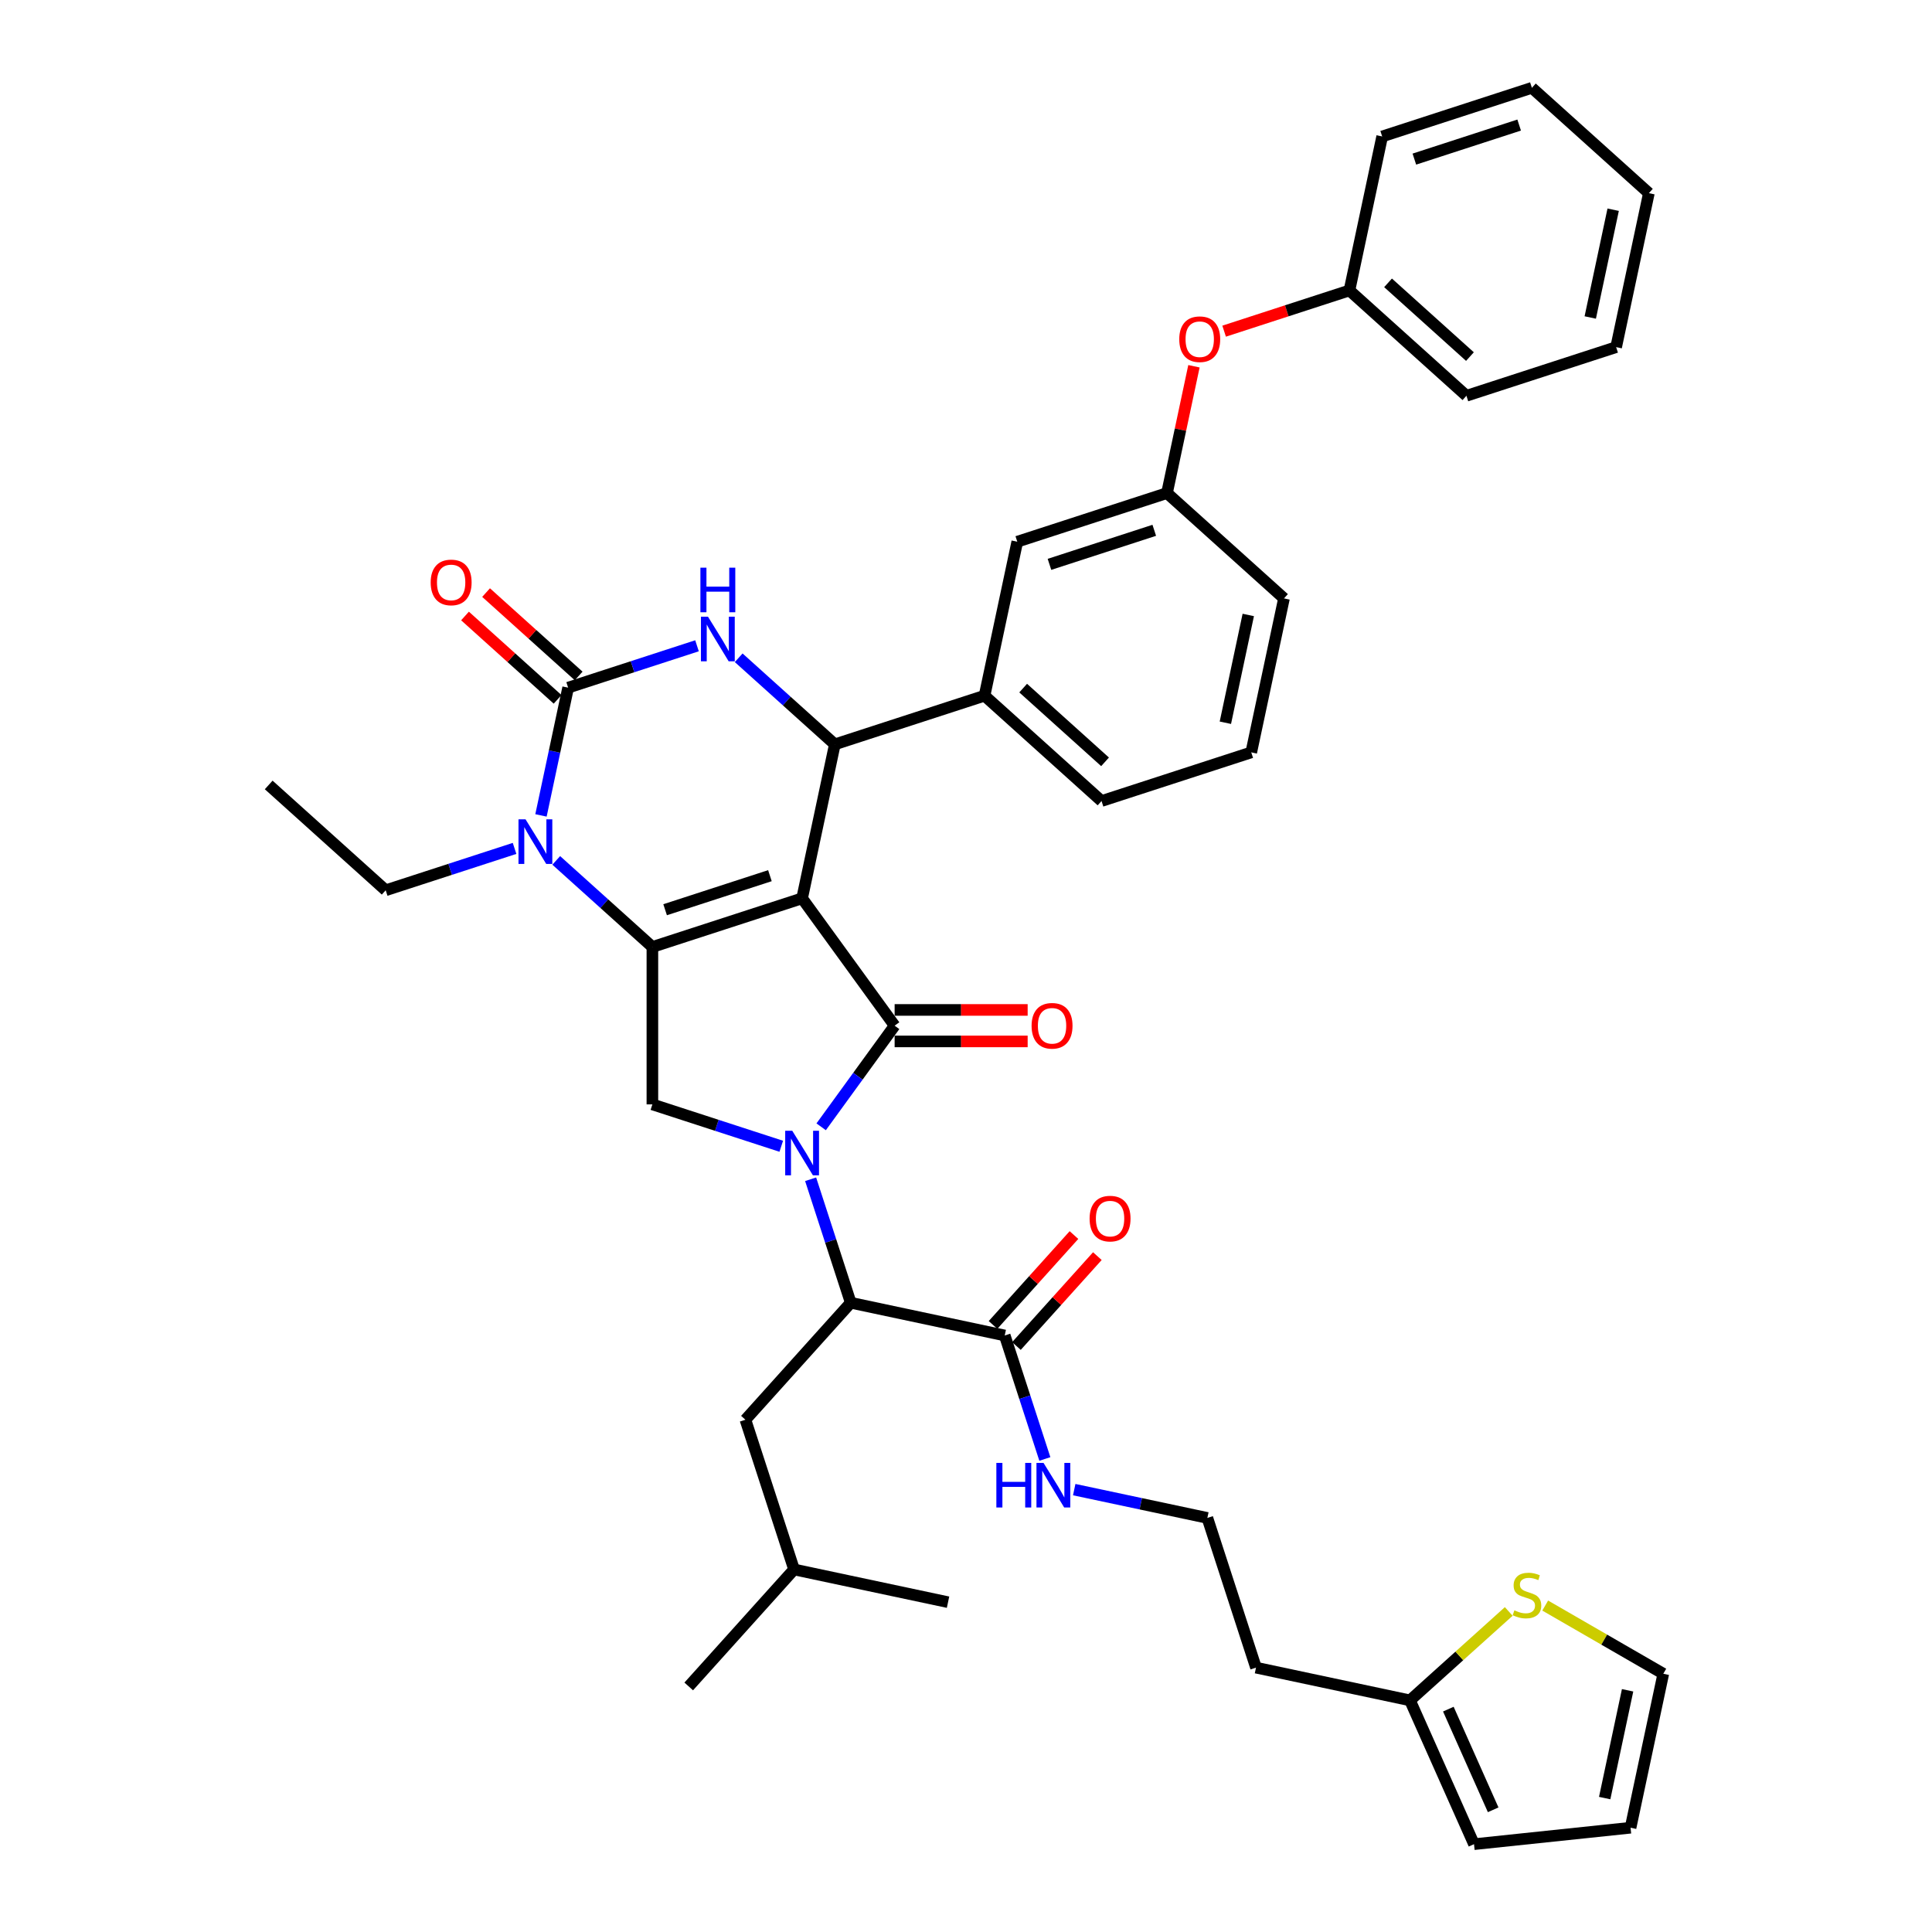 <?xml version='1.0' encoding='iso-8859-1'?>
<svg version='1.1' baseProfile='full'
              xmlns='http://www.w3.org/2000/svg'
                      xmlns:rdkit='http://www.rdkit.org/xml'
                      xmlns:xlink='http://www.w3.org/1999/xlink'
                  xml:space='preserve'
width='1000px' height='1000px' viewBox='0 0 1000 1000'>
<!-- END OF HEADER -->
<rect style='opacity:1.0;fill:#FFFFFF;stroke:none' width='1000' height='1000' x='0' y='0'> </rect>
<path class='bond-0' d='M 729.805,880.109 L 650.105,863.168' style='fill:none;fill-rule:evenodd;stroke:#000000;stroke-width:6px;stroke-linecap:butt;stroke-linejoin:miter;stroke-opacity:1' />
<path class='bond-1' d='M 729.805,880.109 L 755.363,857.096' style='fill:none;fill-rule:evenodd;stroke:#000000;stroke-width:6px;stroke-linecap:butt;stroke-linejoin:miter;stroke-opacity:1' />
<path class='bond-1' d='M 755.363,857.096 L 780.921,834.084' style='fill:none;fill-rule:evenodd;stroke:#CCCC00;stroke-width:6px;stroke-linecap:butt;stroke-linejoin:miter;stroke-opacity:1' />
<path class='bond-2' d='M 729.805,880.109 L 762.946,954.545' style='fill:none;fill-rule:evenodd;stroke:#000000;stroke-width:6px;stroke-linecap:butt;stroke-linejoin:miter;stroke-opacity:1' />
<path class='bond-2' d='M 749.663,884.646 L 772.862,936.752' style='fill:none;fill-rule:evenodd;stroke:#000000;stroke-width:6px;stroke-linecap:butt;stroke-linejoin:miter;stroke-opacity:1' />
<path class='bond-3' d='M 526.102,696.694 L 547.048,673.432' style='fill:none;fill-rule:evenodd;stroke:#000000;stroke-width:6px;stroke-linecap:butt;stroke-linejoin:miter;stroke-opacity:1' />
<path class='bond-3' d='M 547.048,673.432 L 567.994,650.169' style='fill:none;fill-rule:evenodd;stroke:#FF0000;stroke-width:6px;stroke-linecap:butt;stroke-linejoin:miter;stroke-opacity:1' />
<path class='bond-3' d='M 513.992,685.79 L 534.938,662.527' style='fill:none;fill-rule:evenodd;stroke:#000000;stroke-width:6px;stroke-linecap:butt;stroke-linejoin:miter;stroke-opacity:1' />
<path class='bond-3' d='M 534.938,662.527 L 555.883,639.265' style='fill:none;fill-rule:evenodd;stroke:#FF0000;stroke-width:6px;stroke-linecap:butt;stroke-linejoin:miter;stroke-opacity:1' />
<path class='bond-4' d='M 520.047,691.242 L 530.431,723.201' style='fill:none;fill-rule:evenodd;stroke:#000000;stroke-width:6px;stroke-linecap:butt;stroke-linejoin:miter;stroke-opacity:1' />
<path class='bond-4' d='M 530.431,723.201 L 540.815,755.16' style='fill:none;fill-rule:evenodd;stroke:#0000FF;stroke-width:6px;stroke-linecap:butt;stroke-linejoin:miter;stroke-opacity:1' />
<path class='bond-5' d='M 520.047,691.242 L 440.347,674.302' style='fill:none;fill-rule:evenodd;stroke:#000000;stroke-width:6px;stroke-linecap:butt;stroke-linejoin:miter;stroke-opacity:1' />
<path class='bond-6' d='M 556.014,771.028 L 590.47,778.352' style='fill:none;fill-rule:evenodd;stroke:#0000FF;stroke-width:6px;stroke-linecap:butt;stroke-linejoin:miter;stroke-opacity:1' />
<path class='bond-6' d='M 590.47,778.352 L 624.926,785.676' style='fill:none;fill-rule:evenodd;stroke:#000000;stroke-width:6px;stroke-linecap:butt;stroke-linejoin:miter;stroke-opacity:1' />
<path class='bond-7' d='M 650.105,863.168 L 624.926,785.676' style='fill:none;fill-rule:evenodd;stroke:#000000;stroke-width:6px;stroke-linecap:butt;stroke-linejoin:miter;stroke-opacity:1' />
<path class='bond-8' d='M 287.911,445.342 L 312.793,467.746' style='fill:none;fill-rule:evenodd;stroke:#0000FF;stroke-width:6px;stroke-linecap:butt;stroke-linejoin:miter;stroke-opacity:1' />
<path class='bond-8' d='M 312.793,467.746 L 337.675,490.149' style='fill:none;fill-rule:evenodd;stroke:#000000;stroke-width:6px;stroke-linecap:butt;stroke-linejoin:miter;stroke-opacity:1' />
<path class='bond-9' d='M 280.009,422.053 L 287.037,388.991' style='fill:none;fill-rule:evenodd;stroke:#0000FF;stroke-width:6px;stroke-linecap:butt;stroke-linejoin:miter;stroke-opacity:1' />
<path class='bond-9' d='M 287.037,388.991 L 294.064,355.928' style='fill:none;fill-rule:evenodd;stroke:#000000;stroke-width:6px;stroke-linecap:butt;stroke-linejoin:miter;stroke-opacity:1' />
<path class='bond-10' d='M 266.335,439.133 L 232.983,449.97' style='fill:none;fill-rule:evenodd;stroke:#0000FF;stroke-width:6px;stroke-linecap:butt;stroke-linejoin:miter;stroke-opacity:1' />
<path class='bond-10' d='M 232.983,449.97 L 199.631,460.807' style='fill:none;fill-rule:evenodd;stroke:#000000;stroke-width:6px;stroke-linecap:butt;stroke-linejoin:miter;stroke-opacity:1' />
<path class='bond-11' d='M 294.064,355.928 L 327.417,345.091' style='fill:none;fill-rule:evenodd;stroke:#000000;stroke-width:6px;stroke-linecap:butt;stroke-linejoin:miter;stroke-opacity:1' />
<path class='bond-11' d='M 327.417,345.091 L 360.769,334.254' style='fill:none;fill-rule:evenodd;stroke:#0000FF;stroke-width:6px;stroke-linecap:butt;stroke-linejoin:miter;stroke-opacity:1' />
<path class='bond-12' d='M 299.516,349.873 L 275.555,328.298' style='fill:none;fill-rule:evenodd;stroke:#000000;stroke-width:6px;stroke-linecap:butt;stroke-linejoin:miter;stroke-opacity:1' />
<path class='bond-12' d='M 275.555,328.298 L 251.594,306.723' style='fill:none;fill-rule:evenodd;stroke:#FF0000;stroke-width:6px;stroke-linecap:butt;stroke-linejoin:miter;stroke-opacity:1' />
<path class='bond-12' d='M 288.612,361.983 L 264.651,340.409' style='fill:none;fill-rule:evenodd;stroke:#000000;stroke-width:6px;stroke-linecap:butt;stroke-linejoin:miter;stroke-opacity:1' />
<path class='bond-12' d='M 264.651,340.409 L 240.69,318.834' style='fill:none;fill-rule:evenodd;stroke:#FF0000;stroke-width:6px;stroke-linecap:butt;stroke-linejoin:miter;stroke-opacity:1' />
<path class='bond-13' d='M 382.345,340.463 L 407.227,362.867' style='fill:none;fill-rule:evenodd;stroke:#0000FF;stroke-width:6px;stroke-linecap:butt;stroke-linejoin:miter;stroke-opacity:1' />
<path class='bond-13' d='M 407.227,362.867 L 432.109,385.27' style='fill:none;fill-rule:evenodd;stroke:#000000;stroke-width:6px;stroke-linecap:butt;stroke-linejoin:miter;stroke-opacity:1' />
<path class='bond-14' d='M 432.109,385.27 L 509.601,360.091' style='fill:none;fill-rule:evenodd;stroke:#000000;stroke-width:6px;stroke-linecap:butt;stroke-linejoin:miter;stroke-opacity:1' />
<path class='bond-15' d='M 432.109,385.27 L 415.168,464.97' style='fill:none;fill-rule:evenodd;stroke:#000000;stroke-width:6px;stroke-linecap:butt;stroke-linejoin:miter;stroke-opacity:1' />
<path class='bond-16' d='M 337.675,490.149 L 415.168,464.97' style='fill:none;fill-rule:evenodd;stroke:#000000;stroke-width:6px;stroke-linecap:butt;stroke-linejoin:miter;stroke-opacity:1' />
<path class='bond-16' d='M 344.263,470.874 L 398.508,453.249' style='fill:none;fill-rule:evenodd;stroke:#000000;stroke-width:6px;stroke-linecap:butt;stroke-linejoin:miter;stroke-opacity:1' />
<path class='bond-17' d='M 337.675,490.149 L 337.675,571.63' style='fill:none;fill-rule:evenodd;stroke:#000000;stroke-width:6px;stroke-linecap:butt;stroke-linejoin:miter;stroke-opacity:1' />
<path class='bond-18' d='M 415.168,464.97 L 463.061,530.89' style='fill:none;fill-rule:evenodd;stroke:#000000;stroke-width:6px;stroke-linecap:butt;stroke-linejoin:miter;stroke-opacity:1' />
<path class='bond-19' d='M 463.061,530.89 L 444.046,557.062' style='fill:none;fill-rule:evenodd;stroke:#000000;stroke-width:6px;stroke-linecap:butt;stroke-linejoin:miter;stroke-opacity:1' />
<path class='bond-19' d='M 444.046,557.062 L 425.031,583.234' style='fill:none;fill-rule:evenodd;stroke:#0000FF;stroke-width:6px;stroke-linecap:butt;stroke-linejoin:miter;stroke-opacity:1' />
<path class='bond-20' d='M 463.061,539.038 L 497.487,539.038' style='fill:none;fill-rule:evenodd;stroke:#000000;stroke-width:6px;stroke-linecap:butt;stroke-linejoin:miter;stroke-opacity:1' />
<path class='bond-20' d='M 497.487,539.038 L 531.912,539.038' style='fill:none;fill-rule:evenodd;stroke:#FF0000;stroke-width:6px;stroke-linecap:butt;stroke-linejoin:miter;stroke-opacity:1' />
<path class='bond-20' d='M 463.061,522.742 L 497.487,522.742' style='fill:none;fill-rule:evenodd;stroke:#000000;stroke-width:6px;stroke-linecap:butt;stroke-linejoin:miter;stroke-opacity:1' />
<path class='bond-20' d='M 497.487,522.742 L 531.912,522.742' style='fill:none;fill-rule:evenodd;stroke:#FF0000;stroke-width:6px;stroke-linecap:butt;stroke-linejoin:miter;stroke-opacity:1' />
<path class='bond-21' d='M 404.38,593.304 L 371.028,582.467' style='fill:none;fill-rule:evenodd;stroke:#0000FF;stroke-width:6px;stroke-linecap:butt;stroke-linejoin:miter;stroke-opacity:1' />
<path class='bond-21' d='M 371.028,582.467 L 337.675,571.63' style='fill:none;fill-rule:evenodd;stroke:#000000;stroke-width:6px;stroke-linecap:butt;stroke-linejoin:miter;stroke-opacity:1' />
<path class='bond-22' d='M 419.579,610.384 L 429.963,642.343' style='fill:none;fill-rule:evenodd;stroke:#0000FF;stroke-width:6px;stroke-linecap:butt;stroke-linejoin:miter;stroke-opacity:1' />
<path class='bond-22' d='M 429.963,642.343 L 440.347,674.302' style='fill:none;fill-rule:evenodd;stroke:#000000;stroke-width:6px;stroke-linecap:butt;stroke-linejoin:miter;stroke-opacity:1' />
<path class='bond-23' d='M 440.347,674.302 L 385.826,734.853' style='fill:none;fill-rule:evenodd;stroke:#000000;stroke-width:6px;stroke-linecap:butt;stroke-linejoin:miter;stroke-opacity:1' />
<path class='bond-24' d='M 199.631,460.807 L 139.079,406.286' style='fill:none;fill-rule:evenodd;stroke:#000000;stroke-width:6px;stroke-linecap:butt;stroke-linejoin:miter;stroke-opacity:1' />
<path class='bond-25' d='M 617.986,189.576 L 611.011,222.394' style='fill:none;fill-rule:evenodd;stroke:#FF0000;stroke-width:6px;stroke-linecap:butt;stroke-linejoin:miter;stroke-opacity:1' />
<path class='bond-25' d='M 611.011,222.394 L 604.035,255.212' style='fill:none;fill-rule:evenodd;stroke:#000000;stroke-width:6px;stroke-linecap:butt;stroke-linejoin:miter;stroke-opacity:1' />
<path class='bond-26' d='M 633.605,171.409 L 666.037,160.871' style='fill:none;fill-rule:evenodd;stroke:#FF0000;stroke-width:6px;stroke-linecap:butt;stroke-linejoin:miter;stroke-opacity:1' />
<path class='bond-26' d='M 666.037,160.871 L 698.468,150.334' style='fill:none;fill-rule:evenodd;stroke:#000000;stroke-width:6px;stroke-linecap:butt;stroke-linejoin:miter;stroke-opacity:1' />
<path class='bond-27' d='M 604.035,255.212 L 526.542,280.391' style='fill:none;fill-rule:evenodd;stroke:#000000;stroke-width:6px;stroke-linecap:butt;stroke-linejoin:miter;stroke-opacity:1' />
<path class='bond-27' d='M 597.447,274.488 L 543.202,292.113' style='fill:none;fill-rule:evenodd;stroke:#000000;stroke-width:6px;stroke-linecap:butt;stroke-linejoin:miter;stroke-opacity:1' />
<path class='bond-28' d='M 604.035,255.212 L 664.587,309.734' style='fill:none;fill-rule:evenodd;stroke:#000000;stroke-width:6px;stroke-linecap:butt;stroke-linejoin:miter;stroke-opacity:1' />
<path class='bond-29' d='M 526.542,280.391 L 509.601,360.091' style='fill:none;fill-rule:evenodd;stroke:#000000;stroke-width:6px;stroke-linecap:butt;stroke-linejoin:miter;stroke-opacity:1' />
<path class='bond-30' d='M 509.601,360.091 L 570.153,414.613' style='fill:none;fill-rule:evenodd;stroke:#000000;stroke-width:6px;stroke-linecap:butt;stroke-linejoin:miter;stroke-opacity:1' />
<path class='bond-30' d='M 529.588,356.159 L 571.975,394.324' style='fill:none;fill-rule:evenodd;stroke:#000000;stroke-width:6px;stroke-linecap:butt;stroke-linejoin:miter;stroke-opacity:1' />
<path class='bond-31' d='M 698.468,150.334 L 759.02,204.855' style='fill:none;fill-rule:evenodd;stroke:#000000;stroke-width:6px;stroke-linecap:butt;stroke-linejoin:miter;stroke-opacity:1' />
<path class='bond-31' d='M 718.455,146.401 L 760.842,184.566' style='fill:none;fill-rule:evenodd;stroke:#000000;stroke-width:6px;stroke-linecap:butt;stroke-linejoin:miter;stroke-opacity:1' />
<path class='bond-32' d='M 698.468,150.334 L 715.409,70.633' style='fill:none;fill-rule:evenodd;stroke:#000000;stroke-width:6px;stroke-linecap:butt;stroke-linejoin:miter;stroke-opacity:1' />
<path class='bond-33' d='M 647.646,389.434 L 664.587,309.734' style='fill:none;fill-rule:evenodd;stroke:#000000;stroke-width:6px;stroke-linecap:butt;stroke-linejoin:miter;stroke-opacity:1' />
<path class='bond-33' d='M 634.247,374.091 L 646.106,318.301' style='fill:none;fill-rule:evenodd;stroke:#000000;stroke-width:6px;stroke-linecap:butt;stroke-linejoin:miter;stroke-opacity:1' />
<path class='bond-34' d='M 647.646,389.434 L 570.153,414.613' style='fill:none;fill-rule:evenodd;stroke:#000000;stroke-width:6px;stroke-linecap:butt;stroke-linejoin:miter;stroke-opacity:1' />
<path class='bond-35' d='M 759.02,204.855 L 836.513,179.676' style='fill:none;fill-rule:evenodd;stroke:#000000;stroke-width:6px;stroke-linecap:butt;stroke-linejoin:miter;stroke-opacity:1' />
<path class='bond-36' d='M 715.409,70.633 L 792.902,45.455' style='fill:none;fill-rule:evenodd;stroke:#000000;stroke-width:6px;stroke-linecap:butt;stroke-linejoin:miter;stroke-opacity:1' />
<path class='bond-36' d='M 732.069,82.355 L 786.314,64.73' style='fill:none;fill-rule:evenodd;stroke:#000000;stroke-width:6px;stroke-linecap:butt;stroke-linejoin:miter;stroke-opacity:1' />
<path class='bond-37' d='M 792.902,45.455 L 853.454,99.976' style='fill:none;fill-rule:evenodd;stroke:#000000;stroke-width:6px;stroke-linecap:butt;stroke-linejoin:miter;stroke-opacity:1' />
<path class='bond-38' d='M 836.513,179.676 L 853.454,99.976' style='fill:none;fill-rule:evenodd;stroke:#000000;stroke-width:6px;stroke-linecap:butt;stroke-linejoin:miter;stroke-opacity:1' />
<path class='bond-38' d='M 823.114,164.333 L 834.973,108.543' style='fill:none;fill-rule:evenodd;stroke:#000000;stroke-width:6px;stroke-linecap:butt;stroke-linejoin:miter;stroke-opacity:1' />
<path class='bond-39' d='M 385.826,734.853 L 411.005,812.346' style='fill:none;fill-rule:evenodd;stroke:#000000;stroke-width:6px;stroke-linecap:butt;stroke-linejoin:miter;stroke-opacity:1' />
<path class='bond-40' d='M 411.005,812.346 L 356.483,872.898' style='fill:none;fill-rule:evenodd;stroke:#000000;stroke-width:6px;stroke-linecap:butt;stroke-linejoin:miter;stroke-opacity:1' />
<path class='bond-41' d='M 411.005,812.346 L 490.705,829.287' style='fill:none;fill-rule:evenodd;stroke:#000000;stroke-width:6px;stroke-linecap:butt;stroke-linejoin:miter;stroke-opacity:1' />
<path class='bond-42' d='M 799.792,831.036 L 830.357,848.682' style='fill:none;fill-rule:evenodd;stroke:#CCCC00;stroke-width:6px;stroke-linecap:butt;stroke-linejoin:miter;stroke-opacity:1' />
<path class='bond-42' d='M 830.357,848.682 L 860.921,866.328' style='fill:none;fill-rule:evenodd;stroke:#000000;stroke-width:6px;stroke-linecap:butt;stroke-linejoin:miter;stroke-opacity:1' />
<path class='bond-43' d='M 860.921,866.328 L 843.98,946.028' style='fill:none;fill-rule:evenodd;stroke:#000000;stroke-width:6px;stroke-linecap:butt;stroke-linejoin:miter;stroke-opacity:1' />
<path class='bond-43' d='M 842.44,874.895 L 830.581,930.685' style='fill:none;fill-rule:evenodd;stroke:#000000;stroke-width:6px;stroke-linecap:butt;stroke-linejoin:miter;stroke-opacity:1' />
<path class='bond-44' d='M 843.98,946.028 L 762.946,954.545' style='fill:none;fill-rule:evenodd;stroke:#000000;stroke-width:6px;stroke-linecap:butt;stroke-linejoin:miter;stroke-opacity:1' />
<path  class='atom-2' d='M 563.976 630.756
Q 563.976 625.215, 566.713 622.119
Q 569.451 619.022, 574.568 619.022
Q 579.685 619.022, 582.423 622.119
Q 585.161 625.215, 585.161 630.756
Q 585.161 636.361, 582.39 639.555
Q 579.62 642.717, 574.568 642.717
Q 569.484 642.717, 566.713 639.555
Q 563.976 636.394, 563.976 630.756
M 574.568 640.11
Q 578.088 640.11, 579.978 637.763
Q 581.901 635.384, 581.901 630.756
Q 581.901 626.225, 579.978 623.944
Q 578.088 621.63, 574.568 621.63
Q 571.048 621.63, 569.125 623.911
Q 567.235 626.193, 567.235 630.756
Q 567.235 635.416, 569.125 637.763
Q 571.048 640.11, 574.568 640.11
' fill='#FF0000'/>
<path  class='atom-3' d='M 515.714 757.197
L 518.842 757.197
L 518.842 767.008
L 530.641 767.008
L 530.641 757.197
L 533.77 757.197
L 533.77 780.273
L 530.641 780.273
L 530.641 769.615
L 518.842 769.615
L 518.842 780.273
L 515.714 780.273
L 515.714 757.197
' fill='#0000FF'/>
<path  class='atom-3' d='M 540.125 757.197
L 547.687 769.419
Q 548.436 770.625, 549.642 772.809
Q 550.848 774.993, 550.913 775.123
L 550.913 757.197
L 553.977 757.197
L 553.977 780.273
L 550.815 780.273
L 542.7 766.91
Q 541.755 765.345, 540.744 763.553
Q 539.767 761.76, 539.473 761.206
L 539.473 780.273
L 536.475 780.273
L 536.475 757.197
L 540.125 757.197
' fill='#0000FF'/>
<path  class='atom-5' d='M 272.023 424.09
L 279.584 436.313
Q 280.334 437.519, 281.54 439.702
Q 282.746 441.886, 282.811 442.016
L 282.811 424.09
L 285.874 424.09
L 285.874 447.166
L 282.713 447.166
L 274.598 433.803
Q 273.652 432.239, 272.642 430.446
Q 271.664 428.653, 271.371 428.099
L 271.371 447.166
L 268.372 447.166
L 268.372 424.09
L 272.023 424.09
' fill='#0000FF'/>
<path  class='atom-7' d='M 366.456 319.212
L 374.018 331.434
Q 374.767 332.64, 375.973 334.823
Q 377.179 337.007, 377.244 337.137
L 377.244 319.212
L 380.308 319.212
L 380.308 342.287
L 377.146 342.287
L 369.031 328.924
Q 368.086 327.36, 367.075 325.567
Q 366.098 323.774, 365.804 323.22
L 365.804 342.287
L 362.806 342.287
L 362.806 319.212
L 366.456 319.212
' fill='#0000FF'/>
<path  class='atom-7' d='M 362.529 293.829
L 365.658 293.829
L 365.658 303.639
L 377.456 303.639
L 377.456 293.829
L 380.585 293.829
L 380.585 316.904
L 377.456 316.904
L 377.456 306.246
L 365.658 306.246
L 365.658 316.904
L 362.529 316.904
L 362.529 293.829
' fill='#0000FF'/>
<path  class='atom-12' d='M 410.067 585.271
L 417.629 597.493
Q 418.378 598.699, 419.584 600.883
Q 420.79 603.067, 420.855 603.197
L 420.855 585.271
L 423.919 585.271
L 423.919 608.347
L 420.758 608.347
L 412.642 594.984
Q 411.697 593.419, 410.687 591.627
Q 409.709 589.834, 409.415 589.28
L 409.415 608.347
L 406.417 608.347
L 406.417 585.271
L 410.067 585.271
' fill='#0000FF'/>
<path  class='atom-14' d='M 533.949 530.955
Q 533.949 525.414, 536.687 522.318
Q 539.425 519.222, 544.542 519.222
Q 549.659 519.222, 552.396 522.318
Q 555.134 525.414, 555.134 530.955
Q 555.134 536.561, 552.364 539.755
Q 549.594 542.916, 544.542 542.916
Q 539.457 542.916, 536.687 539.755
Q 533.949 536.593, 533.949 530.955
M 544.542 540.309
Q 548.062 540.309, 549.952 537.962
Q 551.875 535.583, 551.875 530.955
Q 551.875 526.425, 549.952 524.143
Q 548.062 521.829, 544.542 521.829
Q 541.022 521.829, 539.099 524.11
Q 537.208 526.392, 537.208 530.955
Q 537.208 535.616, 539.099 537.962
Q 541.022 540.309, 544.542 540.309
' fill='#FF0000'/>
<path  class='atom-16' d='M 222.92 301.472
Q 222.92 295.931, 225.658 292.835
Q 228.395 289.739, 233.512 289.739
Q 238.629 289.739, 241.367 292.835
Q 244.105 295.931, 244.105 301.472
Q 244.105 307.078, 241.334 310.272
Q 238.564 313.433, 233.512 313.433
Q 228.428 313.433, 225.658 310.272
Q 222.92 307.111, 222.92 301.472
M 233.512 310.826
Q 237.032 310.826, 238.923 308.479
Q 240.846 306.1, 240.846 301.472
Q 240.846 296.942, 238.923 294.66
Q 237.032 292.346, 233.512 292.346
Q 229.992 292.346, 228.069 294.628
Q 226.179 296.909, 226.179 301.472
Q 226.179 306.133, 228.069 308.479
Q 229.992 310.826, 233.512 310.826
' fill='#FF0000'/>
<path  class='atom-19' d='M 610.383 175.578
Q 610.383 170.037, 613.121 166.941
Q 615.859 163.844, 620.976 163.844
Q 626.093 163.844, 628.83 166.941
Q 631.568 170.037, 631.568 175.578
Q 631.568 181.183, 628.798 184.378
Q 626.027 187.539, 620.976 187.539
Q 615.891 187.539, 613.121 184.378
Q 610.383 181.216, 610.383 175.578
M 620.976 184.932
Q 624.496 184.932, 626.386 182.585
Q 628.309 180.206, 628.309 175.578
Q 628.309 171.047, 626.386 168.766
Q 624.496 166.452, 620.976 166.452
Q 617.456 166.452, 615.533 168.733
Q 613.642 171.015, 613.642 175.578
Q 613.642 180.238, 615.533 182.585
Q 617.456 184.932, 620.976 184.932
' fill='#FF0000'/>
<path  class='atom-37' d='M 783.838 833.508
Q 784.099 833.606, 785.175 834.062
Q 786.25 834.518, 787.424 834.812
Q 788.629 835.072, 789.803 835.072
Q 791.986 835.072, 793.258 834.029
Q 794.529 832.954, 794.529 831.096
Q 794.529 829.825, 793.877 829.043
Q 793.258 828.261, 792.28 827.837
Q 791.302 827.413, 789.672 826.924
Q 787.619 826.305, 786.381 825.718
Q 785.175 825.132, 784.295 823.893
Q 783.447 822.655, 783.447 820.569
Q 783.447 817.668, 785.403 815.876
Q 787.391 814.083, 791.302 814.083
Q 793.975 814.083, 797.006 815.354
L 796.256 817.864
Q 793.486 816.723, 791.4 816.723
Q 789.151 816.723, 787.912 817.668
Q 786.674 818.581, 786.707 820.178
Q 786.707 821.416, 787.326 822.166
Q 787.978 822.915, 788.89 823.339
Q 789.835 823.763, 791.4 824.252
Q 793.486 824.904, 794.724 825.555
Q 795.963 826.207, 796.843 827.544
Q 797.755 828.847, 797.755 831.096
Q 797.755 834.29, 795.604 836.018
Q 793.486 837.712, 789.933 837.712
Q 787.88 837.712, 786.315 837.256
Q 784.784 836.832, 782.958 836.083
L 783.838 833.508
' fill='#CCCC00'/>
</svg>
